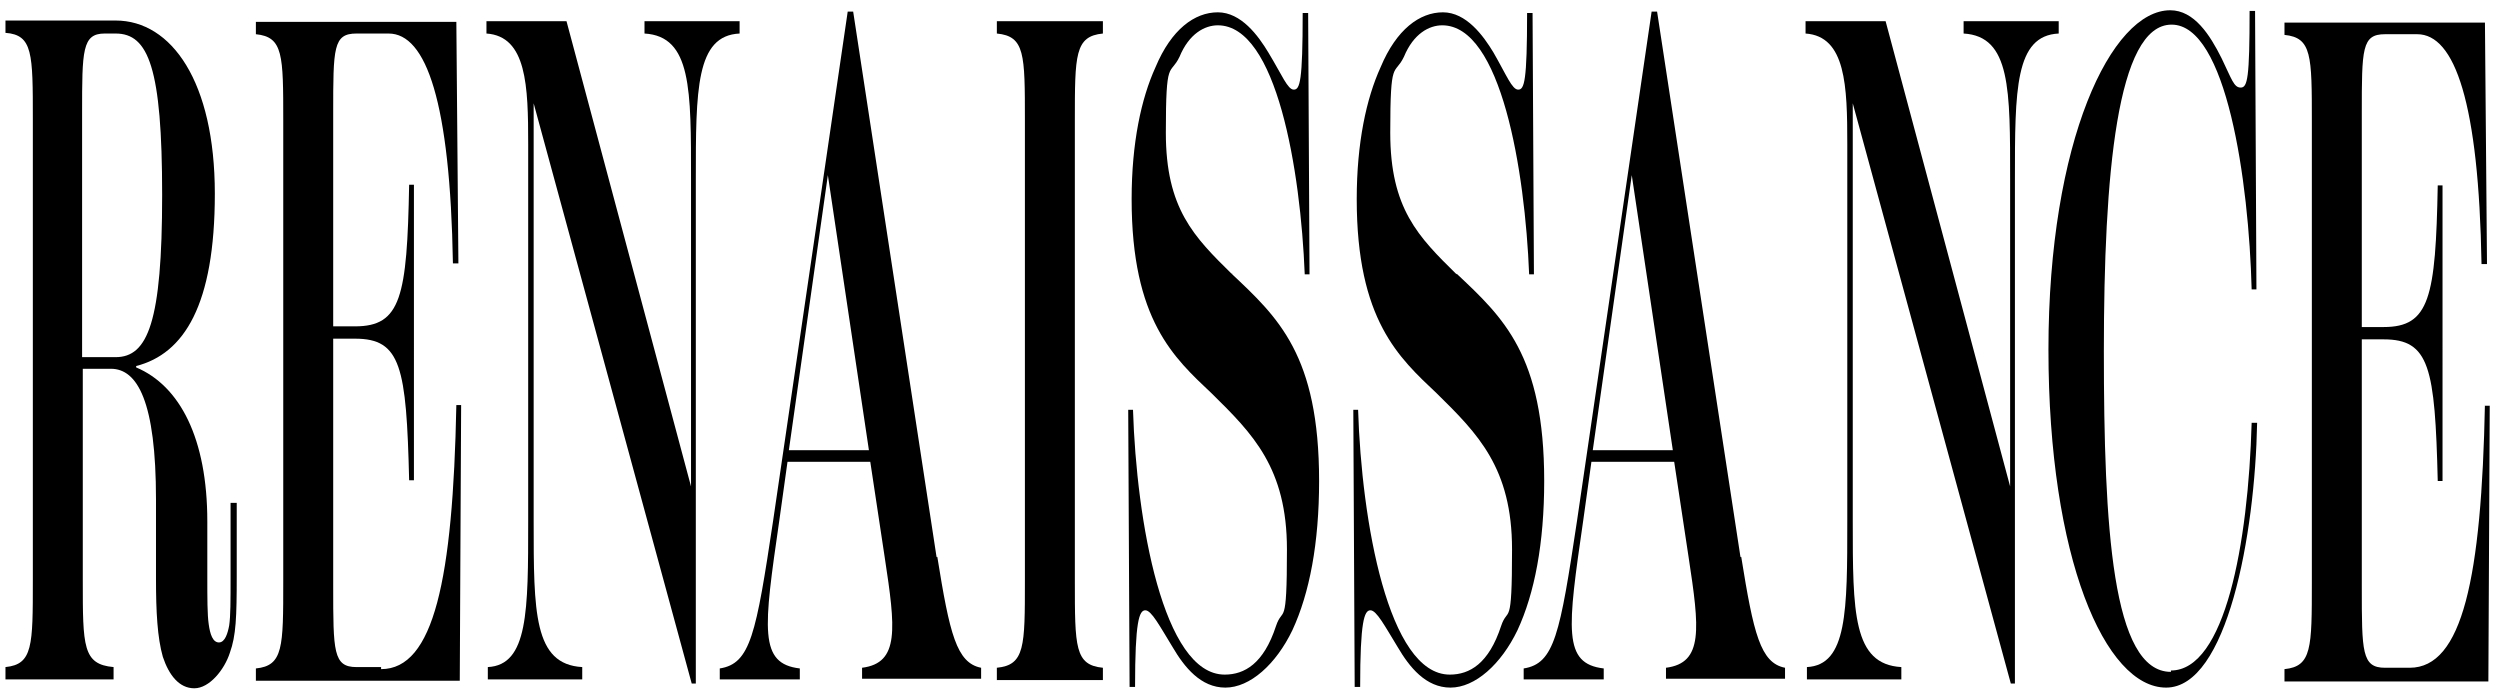 <svg xmlns="http://www.w3.org/2000/svg" viewBox="0 0 365.4 101.2"><g><g id="Ebene_1"><g id="Ebene_1-2" data-name="Ebene_1"><path d="M136.9,81.5L124.7,1.7h-.8l-10.9,74.4c-2.5,16.6-3.3,20.9-7.8,21.6v1.6h11.7v-1.6c-6-.7-5.3-5.7-3-21.6l1.2-8.6h12.1l2.1,13.9c1.6,10.5,2.2,15.5-3.3,16.2v1.6h17.4v-1.6c-3.6-.7-4.6-5-6.4-16.2h-.1ZM115.3,65.8l5.7-40.2,6,40.2h-11.7Z"></path><path d="M33.7,73.6v10.7c0,3.6,0,5.7-.2,7.1-.2,1.1-.6,2.5-1.5,2.5s-1.3-1.2-1.5-2.7c-.2-1.4-.2-3.7-.2-7v-8c0-12.1-4-19.8-10.4-22.5v-.2c7-1.8,11.5-8.9,11.5-25.2S25.1,3,16.9,3H.8v1.8c4,.3,4,3,4,12.7v67.3c0,9.6,0,12.3-4,12.7v1.8h15.8v-1.8c-4.5-.4-4.5-3-4.5-12.7v-30.9h4.1c3.9,0,6.6,4.8,6.6,19.1v11.6c0,4.8.2,8.6,1,11.4.9,2.7,2.4,4.6,4.6,4.6s4.4-2.7,5.2-5.2c.9-2.5,1-5.2,1-11.2v-10.7h-.9,0ZM16.8,52.2h-4.8V16.5c0-9.1,0-11.6,3.3-11.6h1.6c4.8,0,6.8,5,6.8,23.6s-2.1,23.7-6.8,23.7h0Z"></path><path d="M55.7,97.5h-3.6c-3.4,0-3.4-2.3-3.4-11.8v-36.2h3.2c6.7,0,7.5,4.1,7.9,20.7h.7V27h-.7c-.3,16.4-1.2,20.7-7.9,20.7h-3.2v-31.2c0-9.5,0-11.6,3.4-11.6h4.7c5.5,0,9,10,9.4,33.6h.8l-.3-35.3h-29.3v1.8c4,.4,4,3,4,12.7v67.3c0,9.6,0,12.3-4,12.7v1.8h29.8l.2-40.3h-.7c-.5,25.5-3.3,38.6-11,38.6,0,0,0-.3,0-.3Z"></path><path d="M108.2,3.1h-14v1.8c6.9.4,6.8,8.2,6.8,21.4v44.8L82.8,3.1h-11.7v1.8c5.9.4,6.1,7.7,6.1,16.2v55c0,13.2,0,21.1-5.9,21.4v1.8h13.8v-1.8c-7.1-.4-7.1-8-7.1-21.4V15.1l23.1,84.8h.6V26.3c0-13.2,0-21.1,6.4-21.4v-1.8h0Z"></path><path d="M145.7,4.9c4.1.4,4.1,3,4.1,12.7v67.3c0,9.6,0,12.3-4.1,12.7v1.8h15.5v-1.8c-4.1-.4-4.1-3-4.1-12.7V17.6c0-9.6,0-12.3,4.1-12.7v-1.8h-15.5v1.8Z"></path><path d="M317.3,98.2c-8.6,0-9.8-21.2-9.8-46.9s1.9-47.7,9.9-47.7,11.3,22.8,11.7,38.7h.7l-.2-40.7h-.8c0,9.8-.3,11.2-1.3,11.2s-1.3-1.2-2.8-4.3c-1.7-3.4-4-7-7.5-7-8.6,0-17.8,19.1-17.8,49.6s8.3,49.4,17.2,49.4,13-22.3,13.3-38.7h-.8c-.5,17.7-3.9,36.2-11.8,36.2v.2h0Z"></path><path d="M180.1,40.1c-5.6-5.5-9.7-9.6-9.7-20.7s.6-8.2,2-11.1c1.4-3.4,3.7-4.6,5.6-4.6,8.6,0,12.1,21.2,12.7,36.4h.7l-.2-38.2h-.8c0,10-.4,11.2-1.3,11.2s-1.7-2.1-3.7-5.4c-1.5-2.5-4-5.9-7.4-5.9s-6.8,2.5-9.1,8c-2.1,4.6-3.5,11.1-3.5,19.3,0,17.7,6.2,23.2,11.7,28.4,6,5.9,11,10.9,11,22.8s-.6,8.2-1.6,11.2c-1.8,5.5-4.6,7.1-7.5,7.1-9,0-12.9-22.5-13.4-38.7h-.7l.2,40.5h.8c0-9.6.6-11.2,1.5-11.2s2.1,2.3,4,5.4c1.7,2.9,4.1,5.9,7.7,5.9s7.4-3.4,9.8-8.4c2.5-5.4,3.9-12.7,3.9-21.8,0-18.4-6-23.9-12.8-30.3h.1Z"></path><path d="M363.2,59c-.5,25.5-3.3,38.6-11,38.6h-3.6c-3.4,0-3.4-2.3-3.4-11.8v-36.2h3.2c6.7,0,7.5,4.1,7.9,20.7h.7V27.1h-.7c-.3,16.4-1.2,20.7-7.9,20.7h-3.2v-31.2c0-9.5,0-11.6,3.4-11.6h4.7c5.5,0,9,10,9.4,33.6h.8l-.3-35.3h-29.3v1.8c4,.4,4,3,4,12.7v67.3c0,9.6,0,12.3-4,12.7v1.8h29.8l.2-40.3h-.7v-.3h0Z"></path><path d="M301,3.1h-14v1.8c6.9.4,6.8,8.2,6.8,21.4v44.8L275.6,3.1h-11.7v1.8c5.9.4,6.1,7.7,6.1,16.2v55c0,13.2,0,21.1-5.9,21.4v1.8h13.8v-1.8c-7.1-.4-7.1-8-7.1-21.4V15.1l23.1,84.8h.6V26.3c0-13.2,0-21.1,6.4-21.4v-1.8h.1Z"></path><path d="M212.9,40.1c-5.6-5.5-9.7-9.6-9.7-20.7s.6-8.2,2-11.1c1.4-3.4,3.7-4.6,5.6-4.6,8.6,0,12.1,21.2,12.7,36.4h.7l-.2-38.2h-.8c0,10-.4,11.2-1.3,11.2s-1.7-2.1-3.6-5.4c-1.5-2.5-4-5.9-7.4-5.9s-6.8,2.5-9.1,8c-2.1,4.6-3.5,11.1-3.5,19.3,0,17.7,6.2,23.2,11.7,28.4,6,5.9,11,10.9,11,22.8s-.6,8.2-1.6,11.2c-1.8,5.5-4.6,7.1-7.5,7.1-9,0-12.9-22.5-13.4-38.7h-.7l.2,40.5h.8c0-9.6.6-11.2,1.5-11.2s2.1,2.3,4,5.4c1.7,2.9,4.1,5.9,7.7,5.9s7.4-3.4,9.8-8.4c2.5-5.4,3.9-12.7,3.9-21.8,0-18.4-6-23.9-12.8-30.3h0Z"></path><path d="M254.4,81.5L242.2,1.7h-.8l-10.9,74.4c-2.5,16.6-3.3,20.9-7.8,21.6v1.6h11.7v-1.6c-6-.7-5.3-5.7-3-21.6l1.2-8.6h12.1l2.1,13.9c1.6,10.5,2.2,15.5-3.3,16.2v1.6h17.4v-1.6c-3.6-.7-4.6-5-6.4-16.2h-.1ZM232.8,65.8l5.7-40.2,6,40.2h-11.7Z"></path></g></g></g></svg>